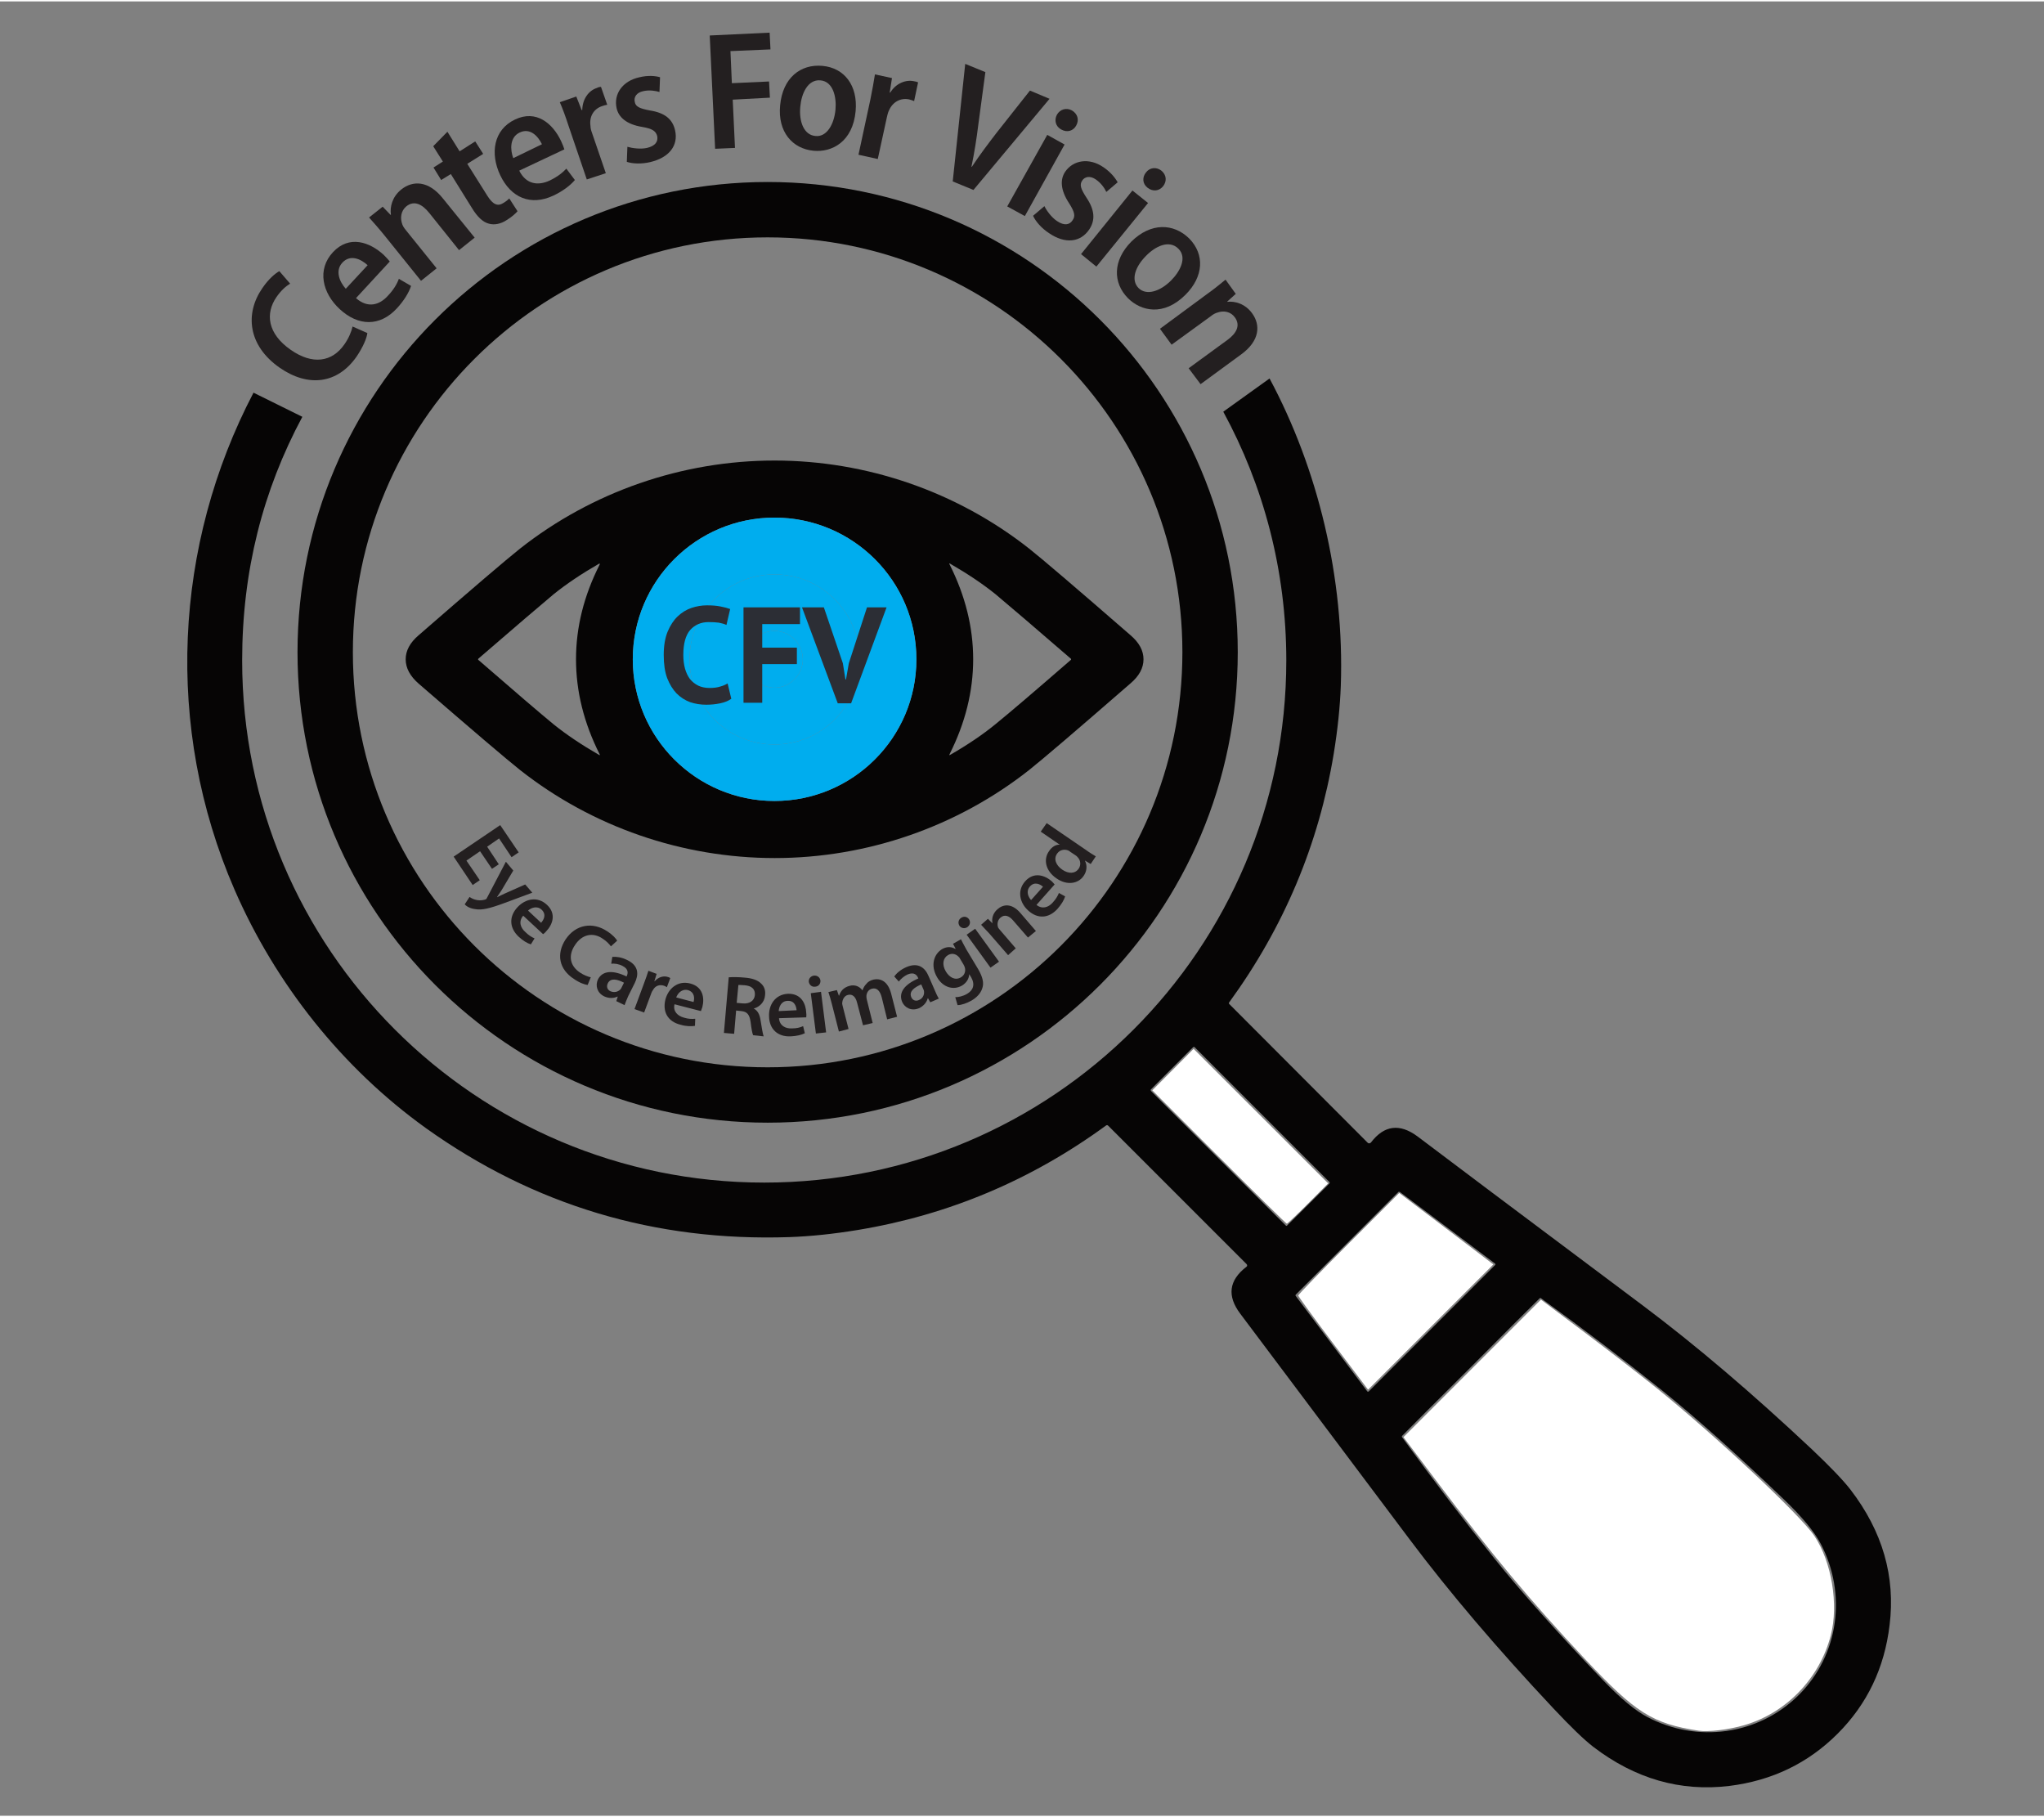 <?xml version="1.0" encoding="UTF-8" standalone="no"?>
<svg xmlns:inkscape="http://www.inkscape.org/namespaces/inkscape" xmlns:sodipodi="http://sodipodi.sourceforge.net/DTD/sodipodi-0.dtd" xmlns="http://www.w3.org/2000/svg" xmlns:svg="http://www.w3.org/2000/svg" version="1.2" viewBox="0 0 720 639" width="90" height="80" id="svg41">
  <rect x="0" y="0" width="720" height="639" fill="#808080" stroke="none"/>
  <defs id="defs1">
    <clipPath id="cp1">
      <path d="m0-67h720v720h-720z" id="path1"></path>
    </clipPath>
  </defs>
  <style id="style1">.a{fill:#060505}.b{fill:#00adee}.c{fill:#231f20}.d{fill:#2c2e35}</style>
  <g clip-path="url(#cp1)" id="g7">
    <path fill-rule="evenodd" class="a" d="m665.6 571.9q-2.7 22.6-18.3 38.2-15.6 15.6-38.2 18.4-25.8 3.1-47.9-13.8-4.9-3.8-14-13.5-29.7-31.6-50.7-59.6-50.4-67.2-59.6-79.4-7.1-9.4 2.1-16.5c0.4-0.2 0.4-0.7 0.1-1l-48.7-48.7q-0.4-0.4-0.8-0.1-39.6 28.9-87.5 36.8-12.8 2.1-24 2.5-71 2.4-128.1-38.4c-29.5-21.2-52.9-50.7-67.4-84-24.8-57.1-21.3-121.5 6.7-175l17.2 8.5c-13.9 25.9-21.2 54.3-21.2 85.8 0 101.6 82.3 183.9 183.9 183.9 101.6 0 183.9-82.3 183.9-183.9 0-31.7-8-61.5-22.2-87.6l16.3-11.7c17.1 31.9 26.4 70.3 25.1 108.2q-0.4 11.1-2.5 24-7.9 47.8-36.8 87.5-0.3 0.4 0.1 0.7l48.7 48.8c0.3 0.3 0.8 0.2 1.1-0.1q7-9.2 16.5-2.1 12.1 9.2 79.3 59.5 28 21 59.6 50.7 9.7 9.2 13.5 14.1 17 22.1 13.8 47.8zm-212.2-140.8l14.9-14.8c0.1-0.2 0.1-0.4 0-0.5l-47.5-47.5c-0.1-0.1-0.3-0.1-0.5 0l-14.9 14.9c-0.1 0.1-0.1 0.3 0 0.5l47.5 47.4c0.2 0.2 0.4 0.2 0.5 0zm28.8 58.4l44.5-44.5c0.1-0.1 0.1-0.4-0.1-0.5l-33.5-25.2c-0.2-0.1-0.4-0.1-0.5 0l-36.1 36.1c-0.2 0.2-0.2 0.4-0.1 0.5l25.2 33.6c0.1 0.2 0.4 0.2 0.6 0zm159.2 53.8q-3.4-6.5-13-15.7-24.6-23.6-42.8-38.3-19.7-15.8-42.7-32.5-0.3-0.3-0.6 0-5.5 5.4-24.2 24.2-18.8 18.7-24.2 24.2-0.2 0.3 0 0.5 16.8 23.1 32.5 42.7 14.7 18.3 38.3 42.9 9.2 9.6 15.7 13c17.4 9.1 38.9 6.4 53.2-7.8 14.3-14.3 16.9-35.8 7.8-53.2z" id="path2"></path>
    <path fill-rule="evenodd" class="a" d="m436 229.2c0 91.5-74.1 165.7-165.6 165.7-91.5 0-165.6-74.2-165.6-165.7 0-91.4 74.1-165.6 165.6-165.6 91.5 0 165.6 74.2 165.6 165.6zm-19.5 0c0-80.6-65.4-146.1-146.1-146.1-80.7 0-146.1 65.5-146.1 146.1 0 80.7 65.4 146.2 146.1 146.2 80.7 0 146.1-65.5 146.1-146.2z" id="path3"></path>
    <path fill-rule="evenodd" class="a" d="m272.8 161.7c32.6 0 64.3 11 89.7 31q7.3 5.8 35.7 30.5 4.6 3.9 4.6 8.5 0 4.6-4.6 8.5-28.4 24.7-35.7 30.5c-25.4 20-57.1 31-89.6 31-32.6 0-64.3-11-89.7-31q-7.3-5.8-35.7-30.4-4.6-4-4.6-8.6 0-4.6 4.6-8.5 28.4-24.7 35.7-30.5c25.4-20 57.1-31 89.6-31zm50 70c0-27.6-22.4-49.9-50-49.9-27.5 0-49.9 22.3-49.9 49.9 0 27.6 22.4 49.9 49.9 49.9 27.6 0 50-22.3 50-49.9zm-154.4 0q0 0.2 0.2 0.3 19.1 16.6 26.4 22.6 6.7 5.4 15.9 10.7 0.6 0.4 0.3-0.2-8.3-16.5-8.3-33.4 0-16.9 8.3-33.3 0.3-0.6-0.3-0.3-9.2 5.3-15.9 10.7-7.3 6.1-26.4 22.6-0.2 0.2-0.2 0.3zm208.9 0q0-0.2-0.2-0.3-19.1-16.5-26.4-22.6-6.7-5.4-15.9-10.7-0.7-0.4-0.3 0.2 8.3 16.5 8.3 33.4 0 16.9-8.3 33.4-0.3 0.6 0.3 0.2 9.2-5.3 15.8-10.7 7.4-6 26.5-22.6 0.2-0.1 0.2-0.3z" id="path4"></path>
    <path fill-rule="evenodd" class="b" d="m322.8 231.7c0 27.6-22.4 49.9-50 49.9-27.5 0-49.9-22.3-49.9-49.9 0-27.6 22.4-49.9 49.9-49.9 27.6 0 50 22.3 50 49.9zm-20 0c0-16.5-13.4-29.9-30-29.9-16.5 0-29.9 13.4-29.9 29.9 0 16.6 13.4 30 29.9 30 16.6 0 30-13.4 30-30z" id="path5"></path>
    <path fill-rule="evenodd" class="b" d="m302.8 231.7c0 16.6-13.4 30-30 30-16.5 0-29.9-13.4-29.9-30 0-16.5 13.4-29.9 29.9-29.9 16.6 0 30 13.4 30 29.9zm-20 0c0-5.5-4.5-10-10-10-5.5 0-9.9 4.5-9.9 10 0 5.5 4.4 10 9.9 10 5.5 0 10-4.5 10-10z" id="path6"></path>
    <path class="b" d="m282.8 231.7c0 5.5-4.5 10-10 10-5.5 0-9.9-4.5-9.9-10 0-5.5 4.4-10 9.9-10 5.5 0 10 4.5 10 10z" id="path7"></path>
  </g>
  <path class="c" d="m173.3 305.5l-4.2-6.2-4.8 3.3 4.7 6.9-2.5 1.7-6.7-10 16.4-11.1 6.5 9.6-2.5 1.7-4.4-6.6-4.2 2.9 4.1 6.2z" id="path8"></path>
  <path class="c" d="m180.8 306.1l-4.1 6.9c-0.5 0.8-1.2 1.8-1.6 2.4v0.1c0.8-0.4 1.8-0.9 2.7-1.3l7.2-3.2 2.5 2.9-9.7 3.6c-5.4 2-8.1 2.6-10.3 2.2-1.9-0.2-3.2-1-3.8-1.7l1.7-2.6c0.6 0.4 1.3 0.8 2.2 1 0.7 0.2 1.9 0.3 3 0q0.4-0.1 0.6-0.2c0.1-0.1 0.3-0.3 0.4-0.6l6.6-12.6z" id="path9"></path>
  <path fill-rule="evenodd" class="c" d="m184.3 322c-1.7 2-1 4.2 0.7 5.7 1.2 1.2 2.2 1.8 3.3 2.3l-1.3 2.1c-1.3-0.4-2.8-1.3-4.3-2.7-3.4-3.2-3.4-7.2-0.4-10.4 2.7-2.9 7-4 10.4-0.8 3.4 3.2 1.9 7-0.3 9.3-0.4 0.5-0.9 0.9-1.1 1zm6.3 2.5c0.9-1 2-2.9 0.2-4.6-1.6-1.5-3.7-0.7-4.8 0.3z" id="path10"></path>
  <path class="c" d="m207 346.4c-0.9-0.1-2.8-0.7-4.8-2.1-5.3-3.4-6.3-8.8-3-13.9 3.6-5.4 9.6-6.3 14.7-2.9 2 1.3 3.1 2.6 3.5 3.3l-2.2 2c-0.6-0.8-1.5-1.8-2.9-2.7-3.3-2.3-7.2-1.7-9.8 2.3-2.4 3.6-1.8 7.3 1.9 9.7 1.2 0.8 2.7 1.4 3.7 1.6z" id="path11"></path>
  <path fill-rule="evenodd" class="c" d="m217.1 352.1l0.5-1.6h-0.1c-1.3 0.6-3 0.7-4.7-0.1-2.6-1.3-3.1-3.9-2.2-5.9 1.6-3.2 5.3-3.4 10.1-1.1l0.1-0.2c0.4-0.9 0.7-2.4-1.5-3.5-1.3-0.7-2.8-0.9-4-0.8l0.4-2.4c1.3-0.1 3.2 0.1 5.2 1.1 4.2 2 4.1 5.2 2.7 8.1l-2.3 4.6c-0.5 1.2-1 2.3-1.3 3.2zm2.7-6.5c-2.3-1.2-4.7-1.8-5.7 0.2-0.6 1.3-0.1 2.3 0.9 2.8 1.4 0.6 2.7 0.2 3.5-0.6 0.2-0.2 0.3-0.4 0.4-0.6z" id="path12"></path>
  <path class="c" d="m226.9 345.7c0.7-1.8 1.1-3.1 1.5-4.3l2.9 1.1-0.8 2.6h0.1c1.4-1.6 3.3-2 4.7-1.5 0.4 0.1 0.6 0.2 0.8 0.4l-1.2 3.2c-0.2-0.2-0.5-0.3-0.9-0.5-1.7-0.6-3.2 0-4 1.5q-0.3 0.4-0.5 0.9l-2.6 7-3.4-1.2z" id="path13"></path>
  <path fill-rule="evenodd" class="c" d="m237.6 353.2c-0.6 2.5 1.1 4.1 3.3 4.7 1.6 0.5 2.8 0.5 4 0.4l-0.1 2.5c-1.3 0.2-3.1 0.2-5.1-0.4-4.5-1.1-6.4-4.6-5.3-8.9 1-3.8 4.3-6.8 8.8-5.6 4.5 1.2 5 5.2 4.2 8.3-0.2 0.6-0.4 1.1-0.5 1.4zm6.7-0.8c0.4-1.3 0.4-3.5-2-4.2-2.2-0.5-3.6 1.2-4.1 2.6z" id="path14"></path>
  <path fill-rule="evenodd" class="c" d="m256.7 343.7c1.4-0.1 3.4-0.1 5.5 0.1 2.8 0.2 4.7 0.9 5.9 2.1 1.1 1 1.6 2.4 1.4 4.1-0.2 2.6-2.1 4.2-4 4.7 1.4 0.7 2.1 2.1 2.4 4.1 0.4 2.5 0.8 4.9 1.1 5.7l-3.7-0.4c-0.3-0.6-0.6-2.2-0.9-4.7-0.4-2.7-1.3-3.6-3.3-3.8l-1.8-0.2-0.7 8.2-3.6-0.3zm2.8 9l2.2 0.2c2.4 0.2 4-1 4.2-2.9 0.2-2.2-1.2-3.3-3.6-3.5-1.1-0.1-1.9-0.1-2.2-0.1z" id="path15"></path>
  <path fill-rule="evenodd" class="c" d="m274.4 358.1c0.2 2.6 2.2 3.7 4.5 3.6 1.7 0 2.9-0.3 4-0.8l0.6 2.5c-1.2 0.6-2.9 1-5 1.1-4.6 0.2-7.5-2.6-7.6-7-0.2-4 2.1-7.8 6.7-8 4.7-0.1 6.3 3.6 6.4 6.8 0.1 0.6 0 1.2 0 1.5zm6.2-2.8c-0.1-1.3-0.7-3.4-3.1-3.3-2.3 0-3.1 2.1-3.2 3.6z" id="path16"></path>
  <path class="c" d="m289 344.8c0.1 1.1-0.6 2.1-1.8 2.2-1.2 0.2-2.1-0.6-2.3-1.7-0.1-1.1 0.6-2 1.8-2.2 1.2-0.1 2.1 0.6 2.3 1.7zm-1.6 18.7l-1.8-14.2 3.6-0.5 1.8 14.3z" id="path17"></path>
  <path class="c" d="m293 353c-0.4-1.6-0.8-2.9-1.2-4.1l3-0.7 0.7 2 0.1-0.1c0.4-1.2 1.3-2.8 3.7-3.4 1.8-0.5 3.5 0.2 4.5 1.6q0.5-1.4 1.3-2.2c0.6-0.8 1.4-1.3 2.6-1.6 2.3-0.5 5 0.4 6.2 4.9l2.1 8.2-3.5 0.9-1.9-7.7c-0.6-2.4-1.8-3.5-3.4-3.1-1.3 0.3-1.9 1.4-2 2.5 0 0.4 0 0.8 0.1 1.2l2.1 8.4-3.4 0.8-2.1-8c-0.5-2-1.6-3.1-3.2-2.7-1.3 0.3-1.9 1.6-2 2.6-0.1 0.4 0 0.8 0.1 1.2l2.1 8.2-3.4 0.9z" id="path18"></path>
  <path fill-rule="evenodd" class="c" d="m327.7 352.5l-0.8-1.4h-0.1c-0.4 1.4-1.4 2.7-3.1 3.5-2.7 1.1-5-0.2-5.9-2.2-1.4-3.3 0.8-6.2 5.7-8.3l-0.1-0.2c-0.4-0.9-1.3-2.2-3.7-1.2-1.3 0.6-2.4 1.6-3.1 2.5l-1.6-1.8c0.8-1.1 2.2-2.4 4.3-3.3 4.2-1.8 6.6 0.3 7.8 3.2l2.1 4.8c0.5 1.2 1 2.3 1.5 3.1zm-3.2-6.3c-2.3 1-4.4 2.4-3.5 4.5 0.5 1.2 1.7 1.5 2.7 1 1.3-0.5 1.9-1.8 1.8-2.9 0-0.3-0.1-0.6-0.2-0.8z" id="path19"></path>
  <path fill-rule="evenodd" class="c" d="m338.5 330.3c0.4 0.9 1 1.9 1.9 3.6l4.2 7c1.5 2.6 2.1 4.8 1.4 6.7-0.6 1.9-2.1 3.3-3.8 4.3-1.6 0.9-3.5 1.6-4.9 1.6l-0.8-2.8c1.1 0 2.7-0.3 4.2-1.2 2-1.2 2.9-3.1 1.4-5.8l-0.7-1.1v0.1c-0.1 1.5-0.9 2.9-2.5 3.9-3.1 1.8-6.8 0.6-8.8-2.9-2.4-4.1-1.2-8.1 1.7-9.9 1.9-1.1 3.5-0.8 4.7-0.1l0.1-0.1-0.9-1.7zm-0.3 6.9q-0.2-0.5-0.6-0.8c-1-1-2.4-1.3-3.7-0.5-1.7 1-2.2 3.3-0.7 5.8 1.3 2.1 3.3 3.2 5.3 2 1.2-0.7 1.7-2 1.4-3.3-0.1-0.4-0.3-0.9-0.5-1.2z" id="path20"></path>
  <path class="c" d="m341.3 323.2c0.6 0.9 0.5 2-0.5 2.8-1 0.7-2.2 0.4-2.8-0.4-0.6-0.9-0.5-2.1 0.5-2.8 1-0.7 2.1-0.5 2.8 0.4zm7.6 17.1l-8.4-11.6 3-2.1 8.4 11.6z" id="path21"></path>
  <path class="c" d="m348.5 328.3c-1.1-1.2-2.1-2.2-2.9-3.1l2.4-2.1 1.5 1.5 0.1-0.1c-0.3-1.2 0-3.3 1.8-4.8 1.9-1.7 4.9-2.2 7.9 1.2l5.6 6.5-2.8 2.3-5.3-6.1c-1.3-1.5-2.9-2.2-4.4-0.9-1.1 1-1.2 2.4-0.8 3.5 0.2 0.3 0.4 0.6 0.7 0.9l5.5 6.4-2.7 2.4z" id="path22"></path>
  <path fill-rule="evenodd" class="c" d="m365.1 318.2c2 1.6 4.2 0.9 5.7-0.8 1.2-1.3 1.8-2.4 2.2-3.4l2.2 1.2c-0.4 1.3-1.3 2.8-2.7 4.4-3.1 3.4-7 3.6-10.3 0.6-2.9-2.6-4.1-6.9-1.1-10.3 3.1-3.5 7-2.1 9.4 0 0.5 0.5 0.8 0.9 1 1.1zm2.3-6.4c-1-0.9-3-1.9-4.6-0.1-1.5 1.7-0.6 3.7 0.4 4.8z" id="path23"></path>
  <path fill-rule="evenodd" class="c" d="m368.7 289.4l13.9 9.5c1.2 0.9 2.6 1.7 3.4 2.2l-1.8 2.7-2-1.2v0.1c0.8 1.6 0.7 3.6-0.5 5.3-1.9 2.8-5.9 3.4-9.5 0.9-4-2.7-4.7-6.8-2.7-9.6 1.1-1.7 2.6-2.4 3.8-2.3l-6.7-4.6zm8.3 10.1c-0.2-0.2-0.5-0.4-0.8-0.5-1.3-0.5-2.9-0.2-3.8 1.1-1.4 1.9-0.4 4.2 1.8 5.7 2.2 1.5 4.5 1.5 5.8-0.4 0.8-1.2 0.7-2.9-0.4-4q-0.3-0.4-0.8-0.7z" id="path24"></path>
  <path class="c" d="m125.6 125.1c-6.7 9.6-17 10.9-27.1 3.9-11.3-7.9-12.2-19.2-6.1-28 2.3-3.4 4.7-5.3 6-6l3.8 4.4c-1.5 0.9-3.2 2.4-4.8 4.7-4 5.8-3.2 12.9 5 18.6 7.7 5.4 14.6 4.3 18.9-1.9 1.5-2.1 2.5-4.5 2.9-6.3l5.2 2.3c-0.2 1.8-1.5 4.9-3.8 8.3z" id="path25"></path>
  <path fill-rule="evenodd" class="c" d="m125.4 104.5c4.2 3.7 8.3 2.4 11.2-0.8 2-2.1 3.2-4.1 3.9-6l4.3 2.5c-0.8 2.4-2.5 5.2-5 7.9-6 6.5-13.6 6.3-20.1 0.3-6.2-5.7-8.1-14-2.4-20.1 5.7-6.1 12.9-3.6 17.9 1 1 1 1.7 1.8 2.1 2.3zm4.1-11.6c-2.4-2.2-6.1-3.9-8.9-0.9-2.7 2.9-0.9 6.9 1.2 9.2z" id="path26"></path>
  <path class="c" d="m135.5 82.5c-2.1-2.6-3.8-4.5-5.5-6.4l4.8-3.8 2.8 2.9 0.1-0.1c-0.4-2.6 0.4-6.3 3.7-8.9 3.9-3.1 9.5-3.3 14.7 3.3l11.1 13.7-5.5 4.4-10.5-13.1c-2.4-3-5.3-4.6-8.1-2.3-1.9 1.6-2.2 4.1-1.4 6.3 0.2 0.6 0.7 1.4 1.3 2.1l10.8 13.4-5.5 4.4z" id="path27"></path>
  <path class="c" d="m157.6 45.9l4.3 6.9 5.5-3.5 2.8 4.4-5.6 3.5 7.1 11.3c1.9 3 3.6 3.8 5.6 2.5 1-0.6 1.6-1.1 2.1-1.6l2.9 4.5c-0.7 0.8-2 2-3.8 3.1-2.1 1.4-4.4 1.8-6.2 1.3-2.1-0.5-4.1-2.3-6.1-5.6l-7.4-11.9-3.4 2.1-2.7-4.4 3.3-2.1-3.4-5.4z" id="path28"></path>
  <path fill-rule="evenodd" class="c" d="m182.9 59.6c2.5 5 6.8 5.3 10.7 3.5 2.7-1.3 4.5-2.7 5.9-4.2l3 4c-1.6 1.9-4.2 3.9-7.6 5.5-7.9 3.7-14.9 0.8-18.7-7.2-3.6-7.6-2.4-16 5.2-19.6 7.5-3.6 13.3 1.4 16.2 7.5 0.6 1.3 1 2.3 1.2 3zm8-9.3c-1.4-2.9-4.2-5.9-7.9-4.1-3.5 1.7-3.3 6.1-2.2 9z" id="path29"></path>
  <path class="c" d="m200.3 43.9c-1.1-3.4-2.1-6.1-3.1-8.4l5.8-2 1.9 4.8 0.2-0.1c0.1-3.9 2.3-6.8 5.1-7.7 0.6-0.3 1-0.4 1.5-0.4l2.2 6.3c-0.6 0.1-1.1 0.2-1.9 0.5-2.9 1-4.5 3.7-4 7 0 0.7 0.2 1.5 0.5 2.3l4.9 14.3-6.7 2.2z" id="path30"></path>
  <path class="c" d="m221 51.2c1.7 0.5 4.6 0.9 6.9 0.4 2.9-0.7 4-2.2 3.6-4.2-0.5-1.8-1.8-2.6-5.3-3.2-5.5-0.9-8.3-3.4-9-6.6-1.1-4.9 2-9.6 8.1-10.9 2.9-0.7 5.5-0.5 7.2 0l-0.2 5.2c-1.3-0.4-3.5-0.8-5.7-0.3-2.4 0.5-3.4 2.1-3 3.8 0.3 1.7 1.7 2.3 5.3 3 5.2 0.8 8 3 8.9 7 1.2 5.3-2 9.6-8.8 11.2-3 0.7-6.1 0.6-8.2-0.1z" id="path31"></path>
  <path class="c" d="m271.1 11l0.3 5.9-14.1 0.6 0.5 11.3 13.1-0.6 0.3 5.7-13.1 0.7 0.8 17-7 0.3-1.9-39.9z" id="path32"></path>
  <path fill-rule="evenodd" class="c" d="m301.4 38.6c-1 10.9-8.4 14.6-14.8 14-7.5-0.7-12.7-6.7-11.8-16 0.9-9.7 7.2-14.6 14.9-13.9 7.8 0.7 12.5 7 11.7 15.9zm-19.5-1.5c-0.5 5.3 1.3 10 5.4 10.3 3.8 0.4 6.5-3.9 7-9.3 0.4-4.4-0.8-9.9-5.3-10.3-4.5-0.4-6.7 4.7-7.1 9.3z" id="path33"></path>
  <path class="c" d="m302.4 54l4.2-19.5c0.7-3.4 1.2-6.3 1.6-8.8l6 1.3-0.8 5.1h0.2c2-3.3 5.5-4.6 8.3-4 0.7 0.1 1 0.2 1.5 0.4l-1.4 6.6c-0.5-0.2-1-0.4-1.8-0.6-3-0.6-5.8 0.9-7.1 4-0.3 0.6-0.5 1.4-0.7 2.3l-3.2 14.7-6.8-1.5z" id="path34"></path>
  <path class="c" d="m335.6 63.4l4.4-41.4 7.1 2.9-2.5 18.6c-0.6 4.9-1.4 9.9-2.4 14.7l0.1 0.1c2.7-4.1 5.8-8.2 8.8-12.1l11.7-14.8 6.9 2.9-26.8 32.1z" id="path35"></path>
  <path class="c" d="m354.8 72.2l14.1-25.2 6.1 3.4-14 25.2zm19-27.1c-2-1.1-2.5-3.3-1.5-5.2 1.1-1.9 3.3-2.6 5.3-1.5 2 1.2 2.6 3.3 1.5 5.3-1 1.9-3.2 2.6-5.3 1.4z" id="path36"></path>
  <path class="c" d="m367.9 72.1c0.7 1.5 2.5 4 4.5 5.3 2.4 1.6 4.3 1.4 5.4-0.3 1.1-1.5 0.7-3-1.2-6-3.1-4.7-3.2-8.4-1.4-11.1 2.8-4.1 8.4-5.1 13.5-1.6 2.5 1.7 4.1 3.7 5 5.3l-4 3.4c-0.6-1.3-1.8-3.1-3.7-4.4-2-1.4-3.9-1-4.8 0.4-1 1.5-0.5 2.9 1.5 6 2.9 4.3 3.2 7.9 1 11.2-3.1 4.6-8.5 5.2-14.2 1.3-2.6-1.7-4.7-4.1-5.6-6.1z" id="path37"></path>
  <path class="c" d="m380.8 89l18.1-22.4 5.5 4.4-18.2 22.4zm23.4-23.4c-1.8-1.4-1.9-3.7-0.5-5.4 1.3-1.7 3.6-2 5.4-0.6 1.8 1.5 2 3.7 0.6 5.5-1.4 1.7-3.6 2-5.5 0.5z" id="path38"></path>
  <path fill-rule="evenodd" class="c" d="m417.6 103.3c-7.7 7.7-15.7 5.8-20.3 1.2-5.3-5.4-5.4-13.2 1.2-19.9 6.9-6.8 14.9-6.5 20.4-1.1 5.5 5.6 5.1 13.4-1.3 19.8zm-13.9-13.7c-3.8 3.8-5.5 8.5-2.6 11.4 2.8 2.7 7.6 1.1 11.4-2.7 3.1-3.1 5.8-8 2.6-11.2-3.3-3.3-8.2-0.8-11.4 2.5z" id="path39"></path>
  <path class="c" d="m425 103.2c2.7-1.9 4.7-3.6 6.7-5.2l3.6 5-3 2.7v0.1c2.6-0.3 6.3 0.6 8.8 4.1 2.9 4 2.8 9.6-4 14.5l-14.2 10.4-4.2-5.6 13.7-10c3-2.2 4.7-5 2.6-7.9-1.5-2.1-4-2.5-6.2-1.7-0.7 0.2-1.5 0.6-2.2 1.2l-13.9 10.1-4.1-5.6z" id="path40"></path>
  <path class="d" d="m256.3 240.2l1.3 5.4q-1.5 1.1-3.9 1.6-2.4 0.5-4.9 0.5-3 0-5.7-0.9-2.7-1-4.8-3.1-2-2.1-3.3-5.4-1.2-3.3-1.2-8.1 0-4.9 1.4-8.3 1.4-3.3 3.5-5.3 2.2-2.1 4.9-3 2.7-0.9 5.4-0.9 2.9 0 4.8 0.4 2.1 0.4 3.4 0.9l-1.3 5.6q-1.1-0.5-2.7-0.8-1.5-0.2-3.6-0.2-4 0-6.5 2.8-2.4 2.8-2.4 8.8 0 2.6 0.6 4.8 0.6 2.1 1.7 3.6 1.2 1.5 3 2.4 1.7 0.8 4 0.8 2.2 0 3.7-0.5 1.5-0.4 2.6-1.1zm5.6 6.8v-33.6h19.9v5.9h-13.3v8.3h12.2v5.8h-12.2v13.6zm28.3-33.6l6.7 19.7 0.9 5.7h0.2l1-5.7 6.4-19.7h6.9l-12.5 33.8h-4.7l-12.6-33.8z" id="path41"></path>
  <path style="fill:#ffffff;stroke-width:0.101" d="m 74.785,76.191 c -2.024,-0.311 -2.77,-0.782 -4.999,-3.157 -2.426,-2.585 -4.083,-4.573 -6.591,-7.906 l -1.399,-1.859 3.027,-3.027 3.027,-3.027 1.923,1.444 c 1.058,0.794 2.493,1.904 3.189,2.466 2.615,2.112 6.316,5.581 6.927,6.493 0.763,1.139 1.074,3.029 0.721,4.383 -0.491,1.887 -1.953,3.405 -3.8,3.946 -0.689,0.202 -1.594,0.311 -2.025,0.245 z" id="path42" transform="matrix(8,0,0,8,0,-0.5)"></path>
  <path style="fill:#ffffff;stroke-width:0.101" d="m 58.701,59.143 c -0.845,-1.12 -1.537,-2.069 -1.537,-2.109 0,-0.04 1,-1.073 2.223,-2.294 l 2.223,-2.221 1.397,1.057 c 0.768,0.581 1.701,1.29 2.072,1.573 l 0.675,0.516 -2.758,2.757 -2.758,2.757 z" id="path43" transform="matrix(8,0,0,8,0,-0.5)"></path>
  <path style="fill:#ffffff;stroke-width:0.101" d="m 53.672,50.937 -2.935,-2.936 0.909,-0.913 0.909,-0.913 2.963,2.961 2.963,2.961 -0.883,0.887 c -0.486,0.488 -0.907,0.887 -0.937,0.887 -0.029,0 -1.374,-1.321 -2.988,-2.936 z" id="path44" transform="matrix(8,0,0,8,0,-0.5)"></path>
</svg>
